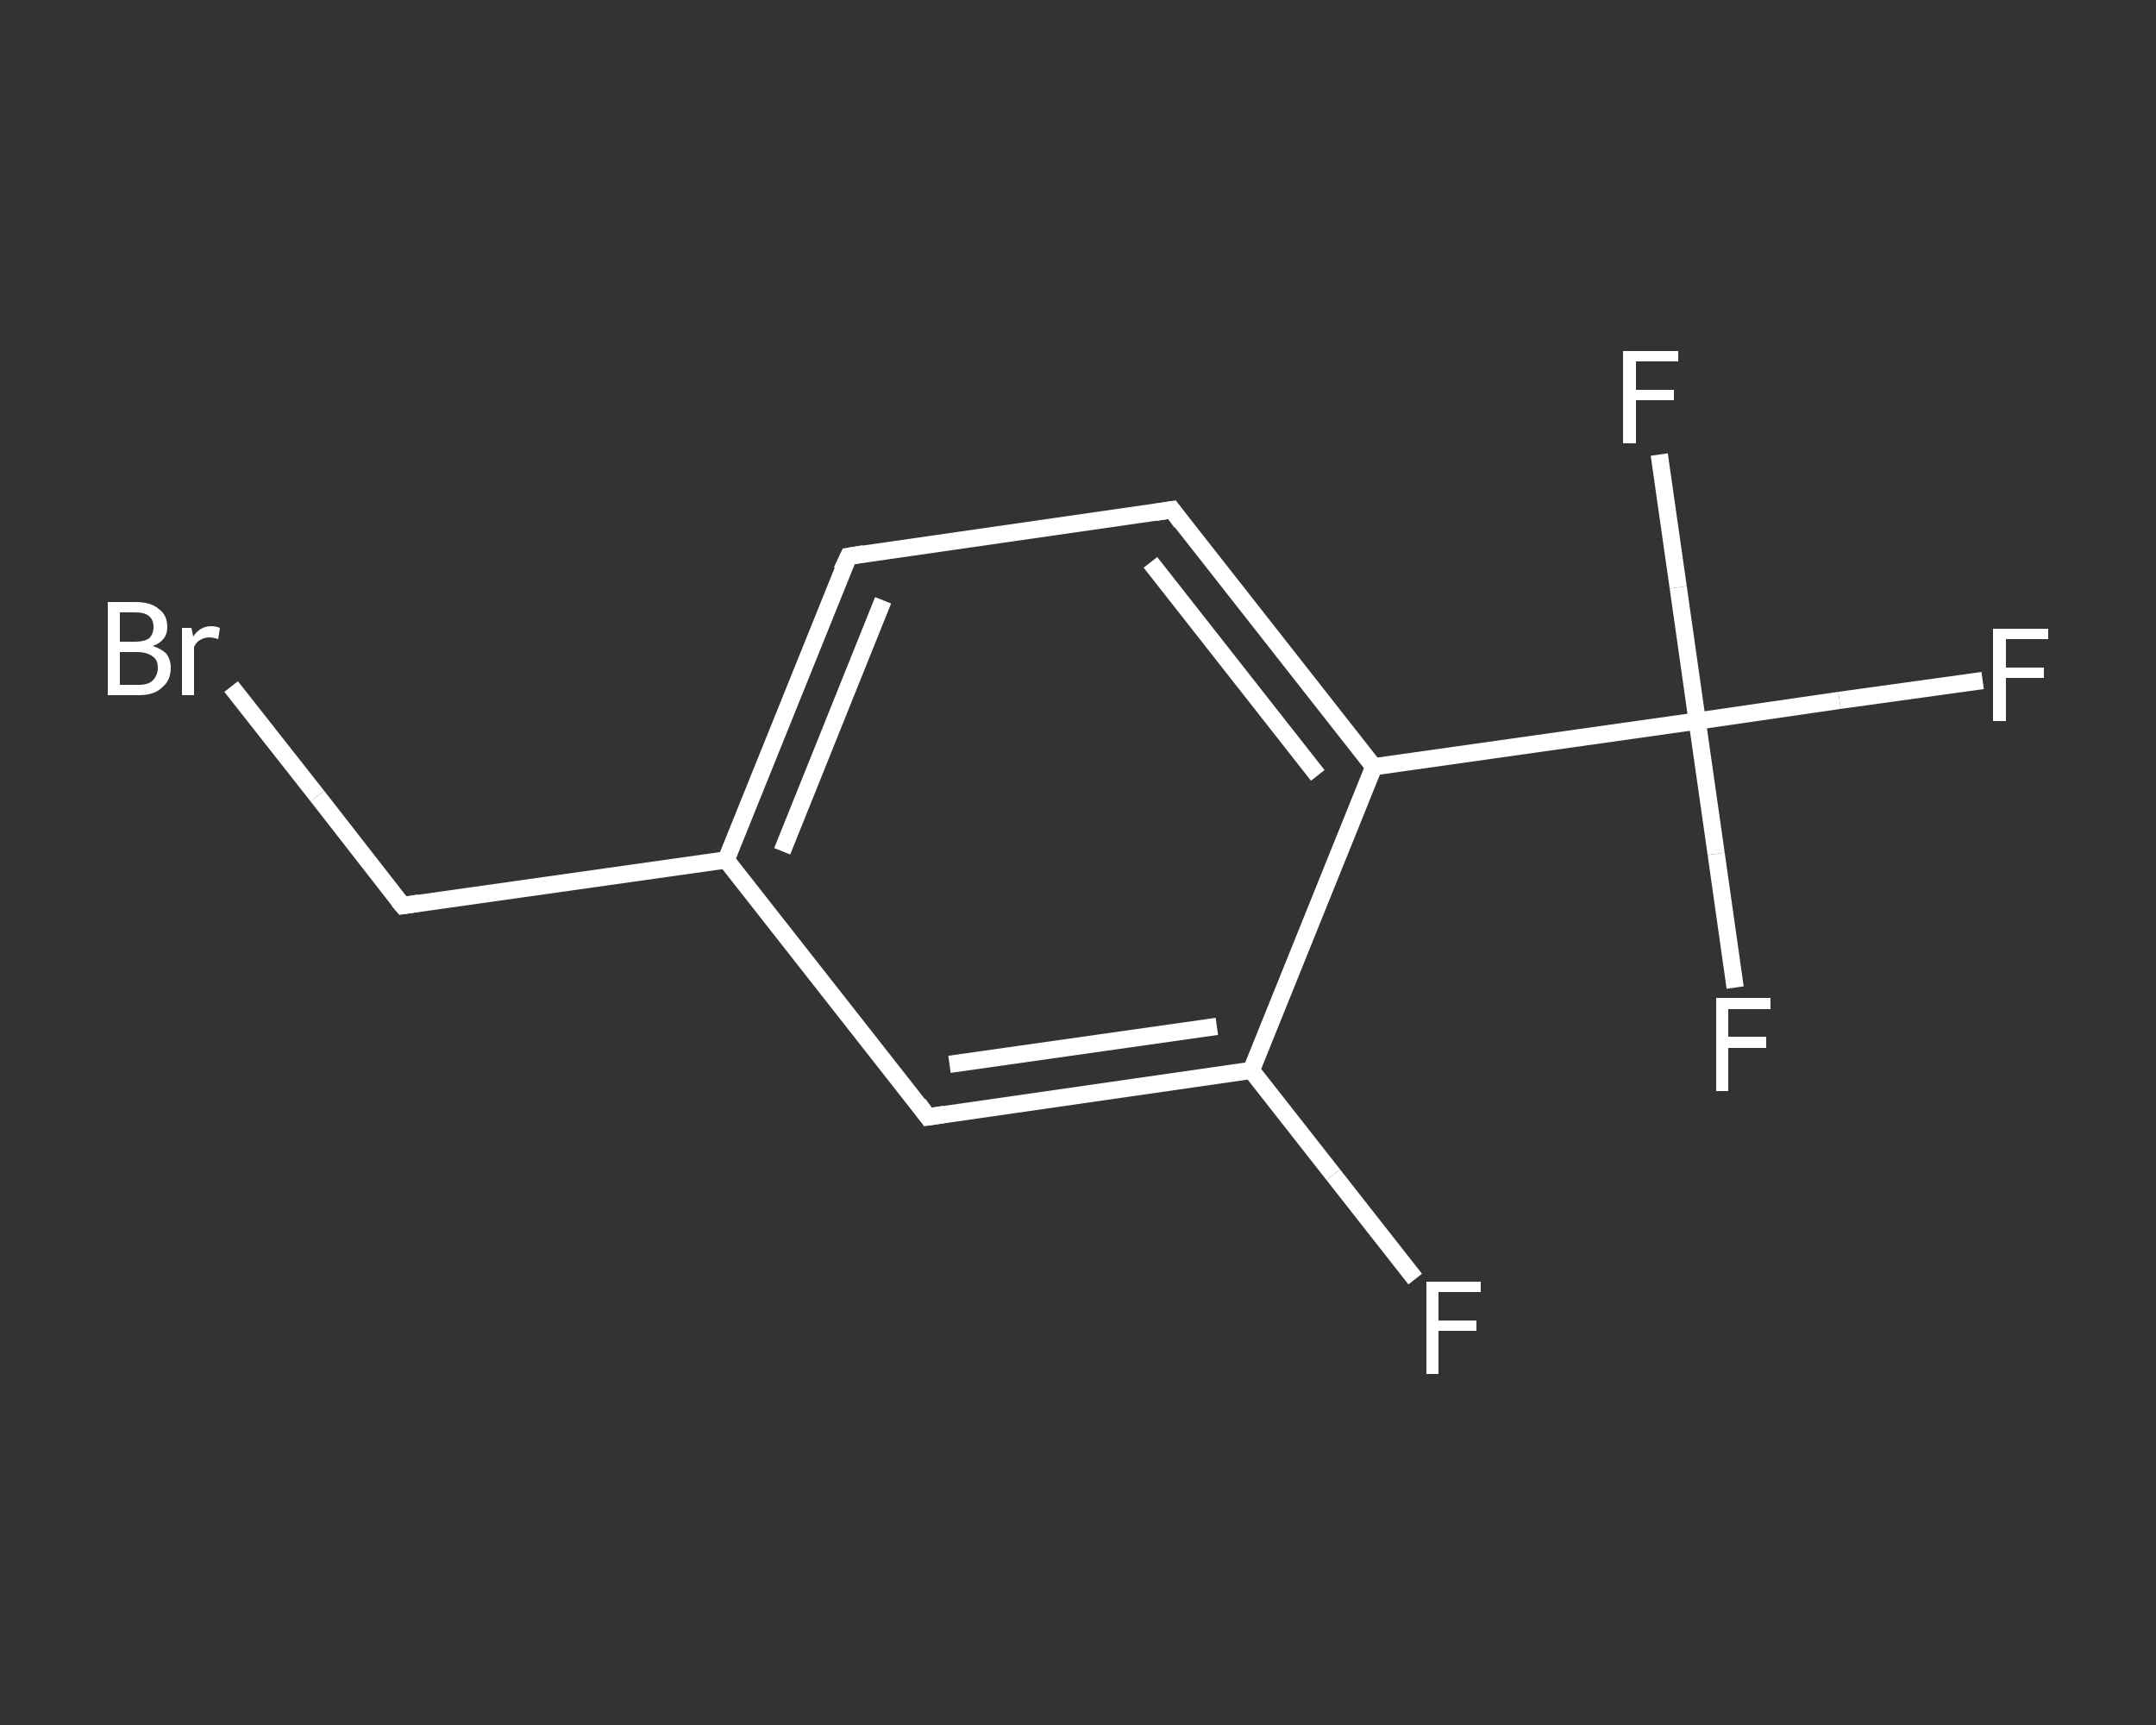 <?xml version='1.0' encoding='iso-8859-1'?>
<svg version='1.1' baseProfile='full'
              xmlns='http://www.w3.org/2000/svg'
                      xmlns:rdkit='http://www.rdkit.org/xml'
                      xmlns:xlink='http://www.w3.org/1999/xlink'
                  xml:space='preserve'
width='250px' height='200px' viewBox='0 0 250 200'>
<rect x="0" y="0" width="250" height="200" fill="#333333" stroke="none"/>
<!-- END OF HEADER -->
<rect style='opacity:1.0;fill:transparent;stroke:none' width='250.0' height='200.0' x='0.0' y='0.0'> </rect>
<path class='bond-0 atom-0 atom-1' d='M 164.1,148.3 L 154.6,136.2' style='fill:none;fill-rule:evenodd;stroke:#FFFFFF;stroke-width:2.0px;stroke-linecap:butt;stroke-linejoin:miter;stroke-opacity:1' />
<path class='bond-0 atom-0 atom-1' d='M 154.6,136.2 L 145.1,124.1' style='fill:none;fill-rule:evenodd;stroke:#FFFFFF;stroke-width:2.0px;stroke-linecap:butt;stroke-linejoin:miter;stroke-opacity:1' />
<path class='bond-1 atom-1 atom-2' d='M 145.1,124.1 L 107.6,129.5' style='fill:none;fill-rule:evenodd;stroke:#FFFFFF;stroke-width:2.0px;stroke-linecap:butt;stroke-linejoin:miter;stroke-opacity:1' />
<path class='bond-1 atom-1 atom-2' d='M 141.1,119.0 L 110.1,123.4' style='fill:none;fill-rule:evenodd;stroke:#FFFFFF;stroke-width:2.0px;stroke-linecap:butt;stroke-linejoin:miter;stroke-opacity:1' />
<path class='bond-2 atom-2 atom-3' d='M 107.6,129.5 L 84.2,99.7' style='fill:none;fill-rule:evenodd;stroke:#FFFFFF;stroke-width:2.0px;stroke-linecap:butt;stroke-linejoin:miter;stroke-opacity:1' />
<path class='bond-3 atom-3 atom-4' d='M 84.2,99.7 L 46.7,105.0' style='fill:none;fill-rule:evenodd;stroke:#FFFFFF;stroke-width:2.0px;stroke-linecap:butt;stroke-linejoin:miter;stroke-opacity:1' />
<path class='bond-4 atom-4 atom-5' d='M 46.7,105.0 L 36.8,92.3' style='fill:none;fill-rule:evenodd;stroke:#FFFFFF;stroke-width:2.0px;stroke-linecap:butt;stroke-linejoin:miter;stroke-opacity:1' />
<path class='bond-4 atom-4 atom-5' d='M 36.8,92.3 L 26.8,79.6' style='fill:none;fill-rule:evenodd;stroke:#FFFFFF;stroke-width:2.0px;stroke-linecap:butt;stroke-linejoin:miter;stroke-opacity:1' />
<path class='bond-5 atom-3 atom-6' d='M 84.2,99.7 L 98.4,64.5' style='fill:none;fill-rule:evenodd;stroke:#FFFFFF;stroke-width:2.0px;stroke-linecap:butt;stroke-linejoin:miter;stroke-opacity:1' />
<path class='bond-5 atom-3 atom-6' d='M 90.7,98.7 L 102.4,69.6' style='fill:none;fill-rule:evenodd;stroke:#FFFFFF;stroke-width:2.0px;stroke-linecap:butt;stroke-linejoin:miter;stroke-opacity:1' />
<path class='bond-6 atom-6 atom-7' d='M 98.4,64.5 L 135.9,59.1' style='fill:none;fill-rule:evenodd;stroke:#FFFFFF;stroke-width:2.0px;stroke-linecap:butt;stroke-linejoin:miter;stroke-opacity:1' />
<path class='bond-7 atom-7 atom-8' d='M 135.9,59.1 L 159.3,88.9' style='fill:none;fill-rule:evenodd;stroke:#FFFFFF;stroke-width:2.0px;stroke-linecap:butt;stroke-linejoin:miter;stroke-opacity:1' />
<path class='bond-7 atom-7 atom-8' d='M 133.4,65.2 L 152.8,89.9' style='fill:none;fill-rule:evenodd;stroke:#FFFFFF;stroke-width:2.0px;stroke-linecap:butt;stroke-linejoin:miter;stroke-opacity:1' />
<path class='bond-8 atom-8 atom-9' d='M 159.3,88.9 L 196.8,83.6' style='fill:none;fill-rule:evenodd;stroke:#FFFFFF;stroke-width:2.0px;stroke-linecap:butt;stroke-linejoin:miter;stroke-opacity:1' />
<path class='bond-9 atom-9 atom-10' d='M 196.8,83.6 L 213.3,81.2' style='fill:none;fill-rule:evenodd;stroke:#FFFFFF;stroke-width:2.0px;stroke-linecap:butt;stroke-linejoin:miter;stroke-opacity:1' />
<path class='bond-9 atom-9 atom-10' d='M 213.3,81.2 L 229.9,78.9' style='fill:none;fill-rule:evenodd;stroke:#FFFFFF;stroke-width:2.0px;stroke-linecap:butt;stroke-linejoin:miter;stroke-opacity:1' />
<path class='bond-10 atom-9 atom-11' d='M 196.8,83.6 L 194.6,68.1' style='fill:none;fill-rule:evenodd;stroke:#FFFFFF;stroke-width:2.0px;stroke-linecap:butt;stroke-linejoin:miter;stroke-opacity:1' />
<path class='bond-10 atom-9 atom-11' d='M 194.6,68.1 L 192.4,52.7' style='fill:none;fill-rule:evenodd;stroke:#FFFFFF;stroke-width:2.0px;stroke-linecap:butt;stroke-linejoin:miter;stroke-opacity:1' />
<path class='bond-11 atom-9 atom-12' d='M 196.8,83.6 L 199.0,99.0' style='fill:none;fill-rule:evenodd;stroke:#FFFFFF;stroke-width:2.0px;stroke-linecap:butt;stroke-linejoin:miter;stroke-opacity:1' />
<path class='bond-11 atom-9 atom-12' d='M 199.0,99.0 L 201.2,114.5' style='fill:none;fill-rule:evenodd;stroke:#FFFFFF;stroke-width:2.0px;stroke-linecap:butt;stroke-linejoin:miter;stroke-opacity:1' />
<path class='bond-12 atom-8 atom-1' d='M 159.3,88.9 L 145.1,124.1' style='fill:none;fill-rule:evenodd;stroke:#FFFFFF;stroke-width:2.0px;stroke-linecap:butt;stroke-linejoin:miter;stroke-opacity:1' />
<path d='M 109.5,129.2 L 107.6,129.5 L 106.5,128.0' style='fill:none;stroke:#FFFFFF;stroke-width:2.0px;stroke-linecap:butt;stroke-linejoin:miter;stroke-opacity:1;' />
<path d='M 48.6,104.7 L 46.7,105.0 L 46.2,104.4' style='fill:none;stroke:#FFFFFF;stroke-width:2.0px;stroke-linecap:butt;stroke-linejoin:miter;stroke-opacity:1;' />
<path d='M 97.6,66.2 L 98.4,64.5 L 100.2,64.2' style='fill:none;stroke:#FFFFFF;stroke-width:2.0px;stroke-linecap:butt;stroke-linejoin:miter;stroke-opacity:1;' />
<path d='M 134.0,59.4 L 135.9,59.1 L 137.0,60.6' style='fill:none;stroke:#FFFFFF;stroke-width:2.0px;stroke-linecap:butt;stroke-linejoin:miter;stroke-opacity:1;' />
<path class='atom-0' d='M 165.4 148.6
L 171.7 148.6
L 171.7 149.8
L 166.8 149.8
L 166.8 153.1
L 171.2 153.1
L 171.2 154.3
L 166.8 154.3
L 166.8 159.3
L 165.4 159.3
L 165.4 148.6
' fill='#FFFFFF'/>
<path class='atom-5' d='M 17.7 74.9
Q 18.7 75.2, 19.3 75.8
Q 19.8 76.5, 19.8 77.4
Q 19.8 78.9, 18.8 79.7
Q 17.9 80.6, 16.1 80.6
L 12.5 80.6
L 12.5 69.8
L 15.7 69.8
Q 17.5 69.8, 18.4 70.6
Q 19.4 71.3, 19.4 72.7
Q 19.4 74.3, 17.7 74.9
M 13.9 71.0
L 13.9 74.4
L 15.7 74.4
Q 16.7 74.4, 17.3 74.0
Q 17.8 73.5, 17.8 72.7
Q 17.8 71.0, 15.7 71.0
L 13.9 71.0
M 16.1 79.4
Q 17.2 79.4, 17.7 78.9
Q 18.3 78.3, 18.3 77.4
Q 18.3 76.5, 17.7 76.1
Q 17.0 75.6, 15.9 75.6
L 13.9 75.6
L 13.9 79.4
L 16.1 79.4
' fill='#FFFFFF'/>
<path class='atom-5' d='M 22.2 72.8
L 22.4 73.8
Q 23.2 72.6, 24.5 72.6
Q 25.0 72.6, 25.5 72.8
L 25.3 74.1
Q 24.7 73.9, 24.3 73.9
Q 23.7 73.9, 23.2 74.2
Q 22.8 74.4, 22.5 75.0
L 22.5 80.6
L 21.1 80.6
L 21.1 72.8
L 22.2 72.8
' fill='#FFFFFF'/>
<path class='atom-10' d='M 231.1 72.9
L 237.5 72.9
L 237.5 74.1
L 232.6 74.1
L 232.6 77.4
L 237.0 77.4
L 237.0 78.6
L 232.6 78.6
L 232.6 83.6
L 231.1 83.6
L 231.1 72.9
' fill='#FFFFFF'/>
<path class='atom-11' d='M 188.2 40.7
L 194.6 40.7
L 194.6 41.9
L 189.7 41.9
L 189.7 45.2
L 194.1 45.2
L 194.1 46.4
L 189.7 46.4
L 189.7 51.4
L 188.2 51.4
L 188.2 40.7
' fill='#FFFFFF'/>
<path class='atom-12' d='M 199.0 115.7
L 205.3 115.7
L 205.3 117.0
L 200.4 117.0
L 200.4 120.2
L 204.8 120.2
L 204.8 121.5
L 200.4 121.5
L 200.4 126.5
L 199.0 126.5
L 199.0 115.7
' fill='#FFFFFF'/>
</svg>
